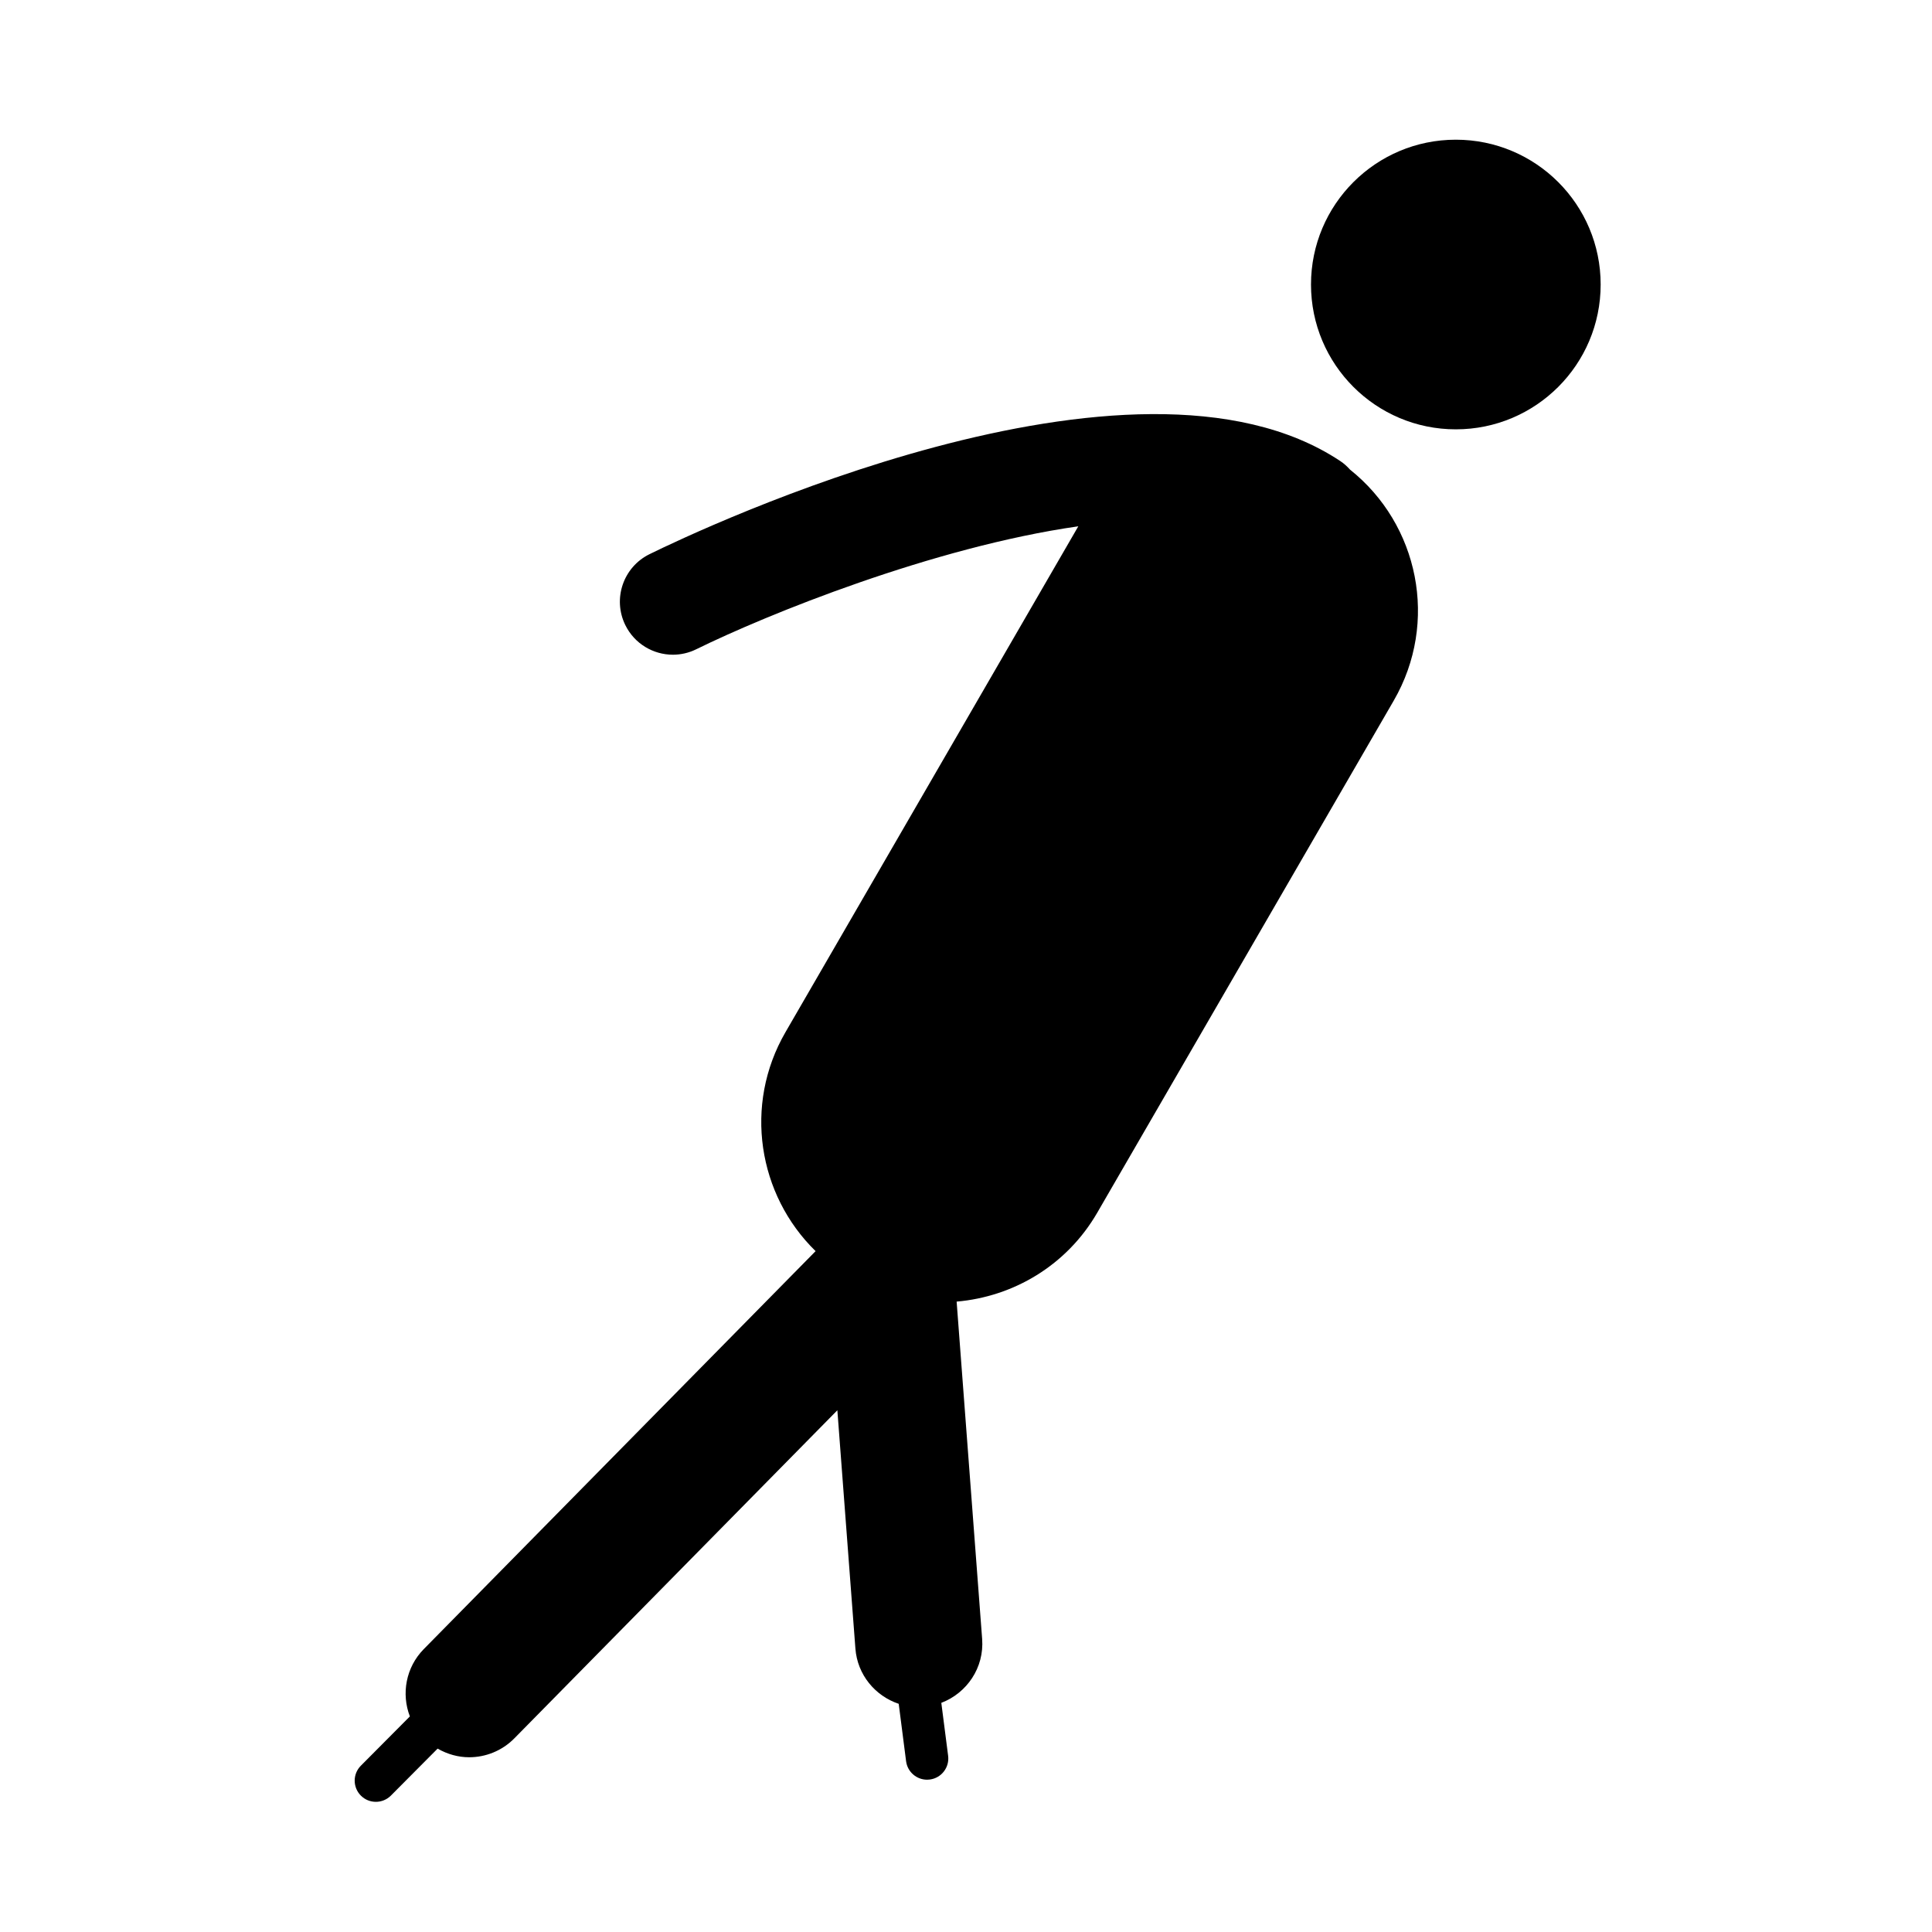 <?xml version="1.0" encoding="UTF-8"?>
<!-- Uploaded to: SVG Repo, www.svgrepo.com, Generator: SVG Repo Mixer Tools -->
<svg fill="#000000" width="800px" height="800px" version="1.1" viewBox="144 144 512 512" xmlns="http://www.w3.org/2000/svg">
 <g>
  <path d="m501.76 268.44c-0.75-0.828-1.582-1.602-2.559-2.246-54.941-36.527-170.12 18.305-183.08 24.672-6.957 3.426-9.824 11.84-6.402 18.797 2.438 4.961 7.426 7.844 12.605 7.844 2.086 0 4.195-0.465 6.188-1.445 18.656-9.176 62.746-27.086 101.25-32.586l-77.602 134.06c-11.176 19.297-7.281 43.133 7.981 58.027l-103.83 105.46c-4.781 4.863-5.984 11.871-3.691 17.844l-12.988 13.062c-2.191 2.203-2.176 5.754 0.02 7.941 1.094 1.094 2.523 1.633 3.961 1.633 1.445 0 2.887-0.555 3.984-1.656l12.375-12.445c2.586 1.484 5.457 2.289 8.348 2.289 4.352 0 8.711-1.676 12.004-5.027l85.586-86.926 4.781 63.137c0.523 6.973 5.25 12.57 11.48 14.656l1.953 15.211c0.367 2.832 2.781 4.898 5.562 4.898 0.238 0 0.484-0.016 0.727-0.047 3.078-0.395 5.25-3.215 4.852-6.289l-1.805-14.031c6.785-2.59 11.402-9.332 10.82-16.938l-6.762-89.395c14.992-1.293 29.152-9.547 37.266-23.562l78.574-135.71c12.012-20.758 6.621-46.734-11.598-61.219z"/>
  <path d="m568.19 219.4c0 21.195-17.184 38.379-38.383 38.379-21.195 0-38.379-17.184-38.379-38.379 0-21.199 17.184-38.379 38.379-38.379 21.199 0 38.383 17.18 38.383 38.379"/>
 </g>
</svg>